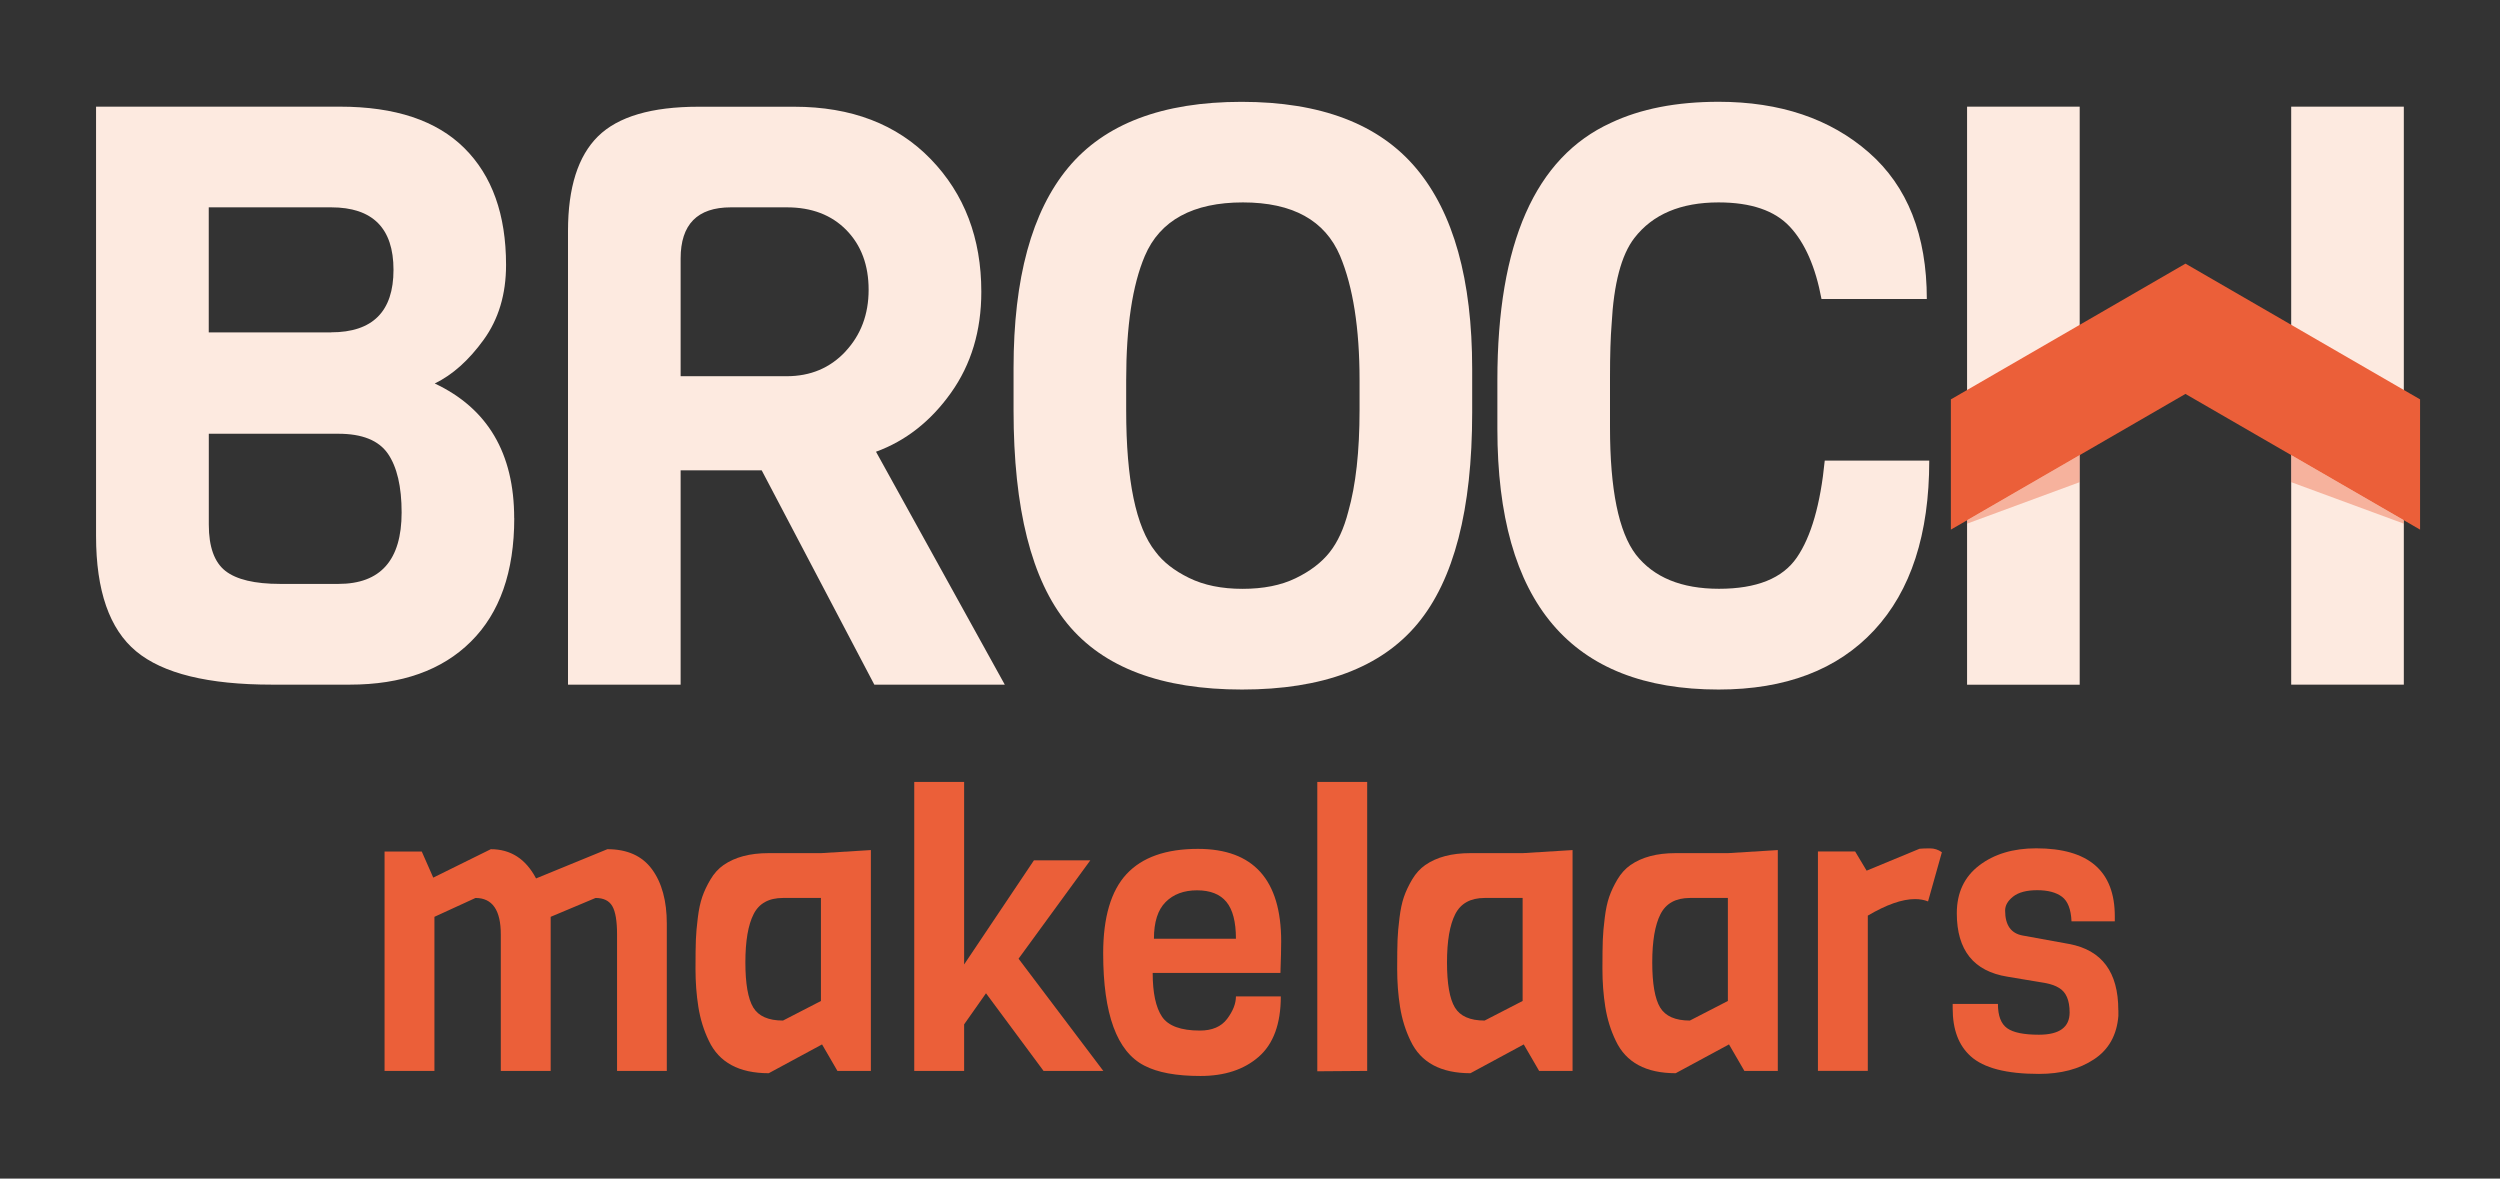 <?xml version="1.0" encoding="UTF-8"?>
<svg xmlns="http://www.w3.org/2000/svg" width="140" height="66" viewBox="0 0 140 66" fill="none">
  <rect x="0" y="0" width="140" height="66" fill="#333333" stroke="none"/>
  <path d="M28.798 29.02C28.798 32.022 27.989 34.325 26.369 35.931C24.752 37.537 22.491 38.34 19.586 38.34H15.228C11.658 38.34 9.124 37.719 7.626 36.475C6.128 35.233 5.379 33.081 5.379 30.02V5.973H19.036C22.123 5.973 24.444 6.745 26.001 8.291C27.559 9.837 28.339 12.018 28.339 14.837C28.339 16.475 27.923 17.867 27.09 19.02C26.257 20.174 25.343 20.991 24.346 21.475C27.31 22.87 28.794 25.384 28.794 29.02H28.798ZM18.543 18.61C20.87 18.61 22.036 17.442 22.036 15.111C22.036 12.779 20.87 11.611 18.543 11.611H11.69V18.614H18.543V18.61ZM22.491 28.701C22.491 27.246 22.232 26.149 21.721 25.405C21.206 24.662 20.282 24.29 18.952 24.29H11.693V29.381C11.693 30.623 12.005 31.489 12.624 31.973C13.244 32.456 14.266 32.699 15.687 32.699H18.952C21.311 32.699 22.491 31.366 22.491 28.698V28.701Z" fill="#FDEAE0"></path>
  <path d="M56.266 38.34H48.962L42.655 26.338H38.115V38.34H31.808V12.93C31.808 10.507 32.368 8.74 33.488 7.635C34.608 6.531 36.484 5.977 39.116 5.977H44.471C47.677 5.977 50.225 6.955 52.119 8.908C54.009 10.861 54.954 13.34 54.954 16.341C54.954 18.522 54.387 20.409 53.253 22.001C52.119 23.593 50.719 24.69 49.056 25.297L56.27 38.344L56.266 38.34ZM47.348 19.68C48.209 18.754 48.643 17.604 48.643 16.226C48.643 14.848 48.227 13.733 47.397 12.884C46.564 12.036 45.455 11.611 44.062 11.611H40.929C39.053 11.611 38.115 12.565 38.115 14.476V21.068H44.058C45.388 21.068 46.487 20.605 47.348 19.683V19.68Z" fill="#FDEAE0"></path>
  <path d="M82.442 20.658V23.112C82.442 28.537 81.42 32.478 79.38 34.932C77.339 37.386 74.063 38.614 69.555 38.614C65.047 38.614 61.789 37.386 59.776 34.932C57.764 32.478 56.759 28.491 56.759 22.976V20.612C56.759 15.581 57.781 11.839 59.822 9.385C61.862 6.931 65.1 5.703 69.531 5.703C73.962 5.703 77.224 6.945 79.31 9.431C81.396 11.917 82.442 15.658 82.442 20.658ZM76.135 22.976V21.292C76.135 18.382 75.771 16.064 75.047 14.336C74.2 12.337 72.383 11.335 69.601 11.335C66.818 11.335 64.956 12.334 64.109 14.336C63.413 15.973 63.066 18.291 63.066 21.292V22.976C63.066 26.885 63.612 29.522 64.701 30.886C65.124 31.461 65.751 31.955 66.584 32.362C67.417 32.772 68.414 32.975 69.58 32.975C70.745 32.975 71.736 32.779 72.551 32.383C73.367 31.99 74.004 31.503 74.459 30.928C74.914 30.353 75.26 29.595 75.502 28.656C75.925 27.172 76.135 25.276 76.135 22.972V22.976Z" fill="#FDEAE0"></path>
  <path d="M102.186 25.794H108.038C108.038 29.918 107.009 33.084 104.951 35.297C102.893 37.509 99.988 38.614 96.24 38.614C87.98 38.614 83.853 33.75 83.853 24.02V21.292C83.853 13.624 85.971 8.82 90.206 6.881C91.868 6.093 93.88 5.7 96.24 5.7C99.687 5.7 102.494 6.647 104.657 8.54C106.82 10.433 107.902 13.168 107.902 16.745H102.004C101.672 14.957 101.08 13.607 100.233 12.698C99.386 11.79 98.056 11.335 96.24 11.335C94.122 11.335 92.547 12.001 91.522 13.333C90.797 14.273 90.37 15.879 90.251 18.151C90.192 18.877 90.16 19.862 90.16 21.107V23.926C90.16 27.411 90.643 29.788 91.612 31.061C92.61 32.334 94.16 32.972 96.264 32.972C98.368 32.972 99.82 32.39 100.622 31.222C101.423 30.055 101.945 28.245 102.186 25.791V25.794Z" fill="#FDEAE0"></path>
  <path d="M128.307 19.659V5.973H134.614V38.34H128.307V19.655V19.659ZM116.463 25.251V38.344H110.156V5.973H116.463V25.248V25.251Z" fill="#FDEAE0"></path>
  <g style="mix-blend-mode:multiply" opacity="0.4">
    <path d="M110.156 29.136V29.325L116.463 27.001V25.486L110.156 29.136Z" fill="#EB5F39"></path>
    <path d="M128.307 25.486V27.001L134.614 29.325V29.136L128.307 25.486Z" fill="#EB5F39"></path>
  </g>
  <path d="M109.249 29.659L122.385 22.06L135.524 29.659V22.365L122.392 14.767L122.388 14.764L122.385 14.767V14.764L122.381 14.767L109.249 22.365V29.659Z" fill="#EB5F39"></path>
  <path d="M37.348 59.971H34.555V52.33C34.555 51.569 34.464 51.04 34.286 50.738C34.107 50.437 33.796 50.286 33.351 50.286L30.838 51.342V59.971H28.045V52.33C28.045 50.966 27.573 50.286 26.628 50.286L24.328 51.342V59.971H21.535V47.684H23.618L24.262 49.147L27.485 47.555C28.602 47.555 29.445 48.102 30.019 49.192L34.013 47.555C35.129 47.555 35.962 47.93 36.515 48.684C37.065 49.438 37.341 50.451 37.341 51.727V59.971H37.348Z" fill="#EB5F39"></path>
  <path d="M48.765 59.971H46.896L46.035 58.487L43.05 60.1C41.387 60.1 40.271 59.497 39.7 58.294C39.413 57.706 39.217 57.071 39.109 56.391C39 55.71 38.948 54.999 38.948 54.259C38.948 53.519 38.955 52.975 38.969 52.625C38.983 52.274 39.018 51.864 39.077 51.398C39.133 50.931 39.217 50.542 39.326 50.227C39.434 49.911 39.588 49.585 39.788 49.248C39.987 48.912 40.232 48.642 40.519 48.442C41.163 47.996 42 47.776 43.032 47.776H45.976L48.769 47.604V59.978L48.765 59.971ZM45.972 56.054V50.286H43.844C43.057 50.286 42.507 50.588 42.203 51.191C41.895 51.794 41.741 52.695 41.741 53.891C41.741 55.086 41.888 55.931 42.182 56.419C42.476 56.906 43.029 57.151 43.848 57.151L45.976 56.054H45.972Z" fill="#EB5F39"></path>
  <path d="M61.789 59.971H58.439L55.216 55.623L53.991 57.365V59.971H51.198V43.789H53.991V54.01L57.9 48.179H61.057L57.039 53.687L61.785 59.971H61.789Z" fill="#EB5F39"></path>
  <path d="M71.704 54.483H64.55C64.55 55.602 64.725 56.419 65.075 56.938C65.425 57.453 66.132 57.712 67.193 57.712C67.879 57.712 68.39 57.495 68.719 57.057C69.048 56.618 69.212 56.201 69.212 55.798H71.725C71.725 57.334 71.312 58.459 70.49 59.178C69.667 59.897 68.579 60.255 67.224 60.255C65.87 60.255 64.823 60.062 64.078 59.672C62.545 58.884 61.778 56.79 61.778 53.389C61.778 51.366 62.216 49.886 63.087 48.947C63.962 48.007 65.292 47.537 67.084 47.537C70.192 47.537 71.746 49.266 71.746 52.723C71.746 53.095 71.732 53.684 71.704 54.487V54.483ZM64.617 52.569H69.212C69.212 51.622 69.034 50.935 68.677 50.504C68.32 50.072 67.77 49.858 67.035 49.858C66.3 49.858 65.709 50.076 65.275 50.514C64.837 50.952 64.62 51.636 64.62 52.569H64.617Z" fill="#EB5F39"></path>
  <path d="M76.562 59.971L73.769 59.992V43.789H76.562V59.971Z" fill="#EB5F39"></path>
  <path d="M88.06 59.971H86.191L85.33 58.487L82.344 60.1C80.682 60.1 79.565 59.497 78.995 58.294C78.708 57.706 78.512 57.071 78.403 56.391C78.295 55.71 78.242 54.999 78.242 54.259C78.242 53.519 78.249 52.975 78.263 52.625C78.277 52.274 78.312 51.864 78.372 51.398C78.428 50.931 78.512 50.542 78.62 50.227C78.729 49.911 78.883 49.585 79.082 49.248C79.282 48.912 79.527 48.642 79.814 48.442C80.458 47.996 81.294 47.776 82.327 47.776H85.27L88.063 47.604V59.978L88.06 59.971ZM85.267 56.054V50.286H83.139C82.351 50.286 81.802 50.588 81.494 51.191C81.186 51.794 81.032 52.695 81.032 53.891C81.032 55.086 81.179 55.931 81.473 56.419C81.767 56.906 82.32 57.151 83.139 57.151L85.267 56.054Z" fill="#EB5F39"></path>
  <path d="M99.554 59.971H97.685L96.824 58.487L93.838 60.1C92.176 60.1 91.059 59.497 90.489 58.294C90.202 57.706 90.006 57.071 89.897 56.391C89.789 55.71 89.736 54.999 89.736 54.259C89.736 53.519 89.743 52.975 89.757 52.625C89.771 52.274 89.806 51.864 89.866 51.398C89.922 50.931 90.006 50.542 90.114 50.227C90.223 49.911 90.377 49.585 90.576 49.248C90.776 48.912 91.021 48.642 91.308 48.442C91.952 47.996 92.788 47.776 93.821 47.776H96.764L99.557 47.604V59.978L99.554 59.971ZM96.761 56.054V50.286H94.633C93.845 50.286 93.296 50.588 92.988 51.191C92.68 51.794 92.526 52.695 92.526 53.891C92.526 55.086 92.673 55.931 92.967 56.419C93.261 56.906 93.814 57.151 94.633 57.151L96.761 56.054Z" fill="#EB5F39"></path>
  <path d="M108.745 47.727L107.971 50.479C107.758 50.395 107.513 50.349 107.24 50.349C106.522 50.349 105.644 50.658 104.597 51.275V59.967H101.804V47.681H103.887L104.531 48.757L107.495 47.53C107.639 47.516 107.831 47.509 108.076 47.509C108.321 47.509 108.542 47.579 108.741 47.723L108.745 47.727Z" fill="#EB5F39"></path>
  <path d="M118.629 56.569V56.892C118.541 57.968 118.09 58.778 117.264 59.322C116.441 59.869 115.412 60.139 114.18 60.139C112.36 60.139 111.086 59.809 110.358 59.15C109.686 58.547 109.35 57.66 109.35 56.482V56.222H111.884C111.884 56.882 112.056 57.334 112.399 57.579C112.742 57.825 113.337 57.944 114.18 57.944C115.325 57.944 115.899 57.527 115.899 56.696C115.899 56.008 115.699 55.549 115.297 55.318C115.111 55.202 114.873 55.118 114.586 55.058L112.416 54.694C110.526 54.392 109.581 53.21 109.581 51.142C109.581 49.995 110.001 49.101 110.838 48.463C111.674 47.825 112.738 47.506 114.026 47.506C116.963 47.506 118.429 48.775 118.429 51.313V51.594H116.004C115.976 50.921 115.797 50.461 115.468 50.216C115.139 49.971 114.677 49.851 114.082 49.851C113.487 49.851 113.039 49.971 112.738 50.206C112.437 50.444 112.287 50.703 112.287 50.991C112.287 51.808 112.616 52.274 113.274 52.39L115.874 52.863C117.708 53.207 118.625 54.441 118.625 56.566L118.629 56.569Z" fill="#EB5F39"></path>
</svg>
